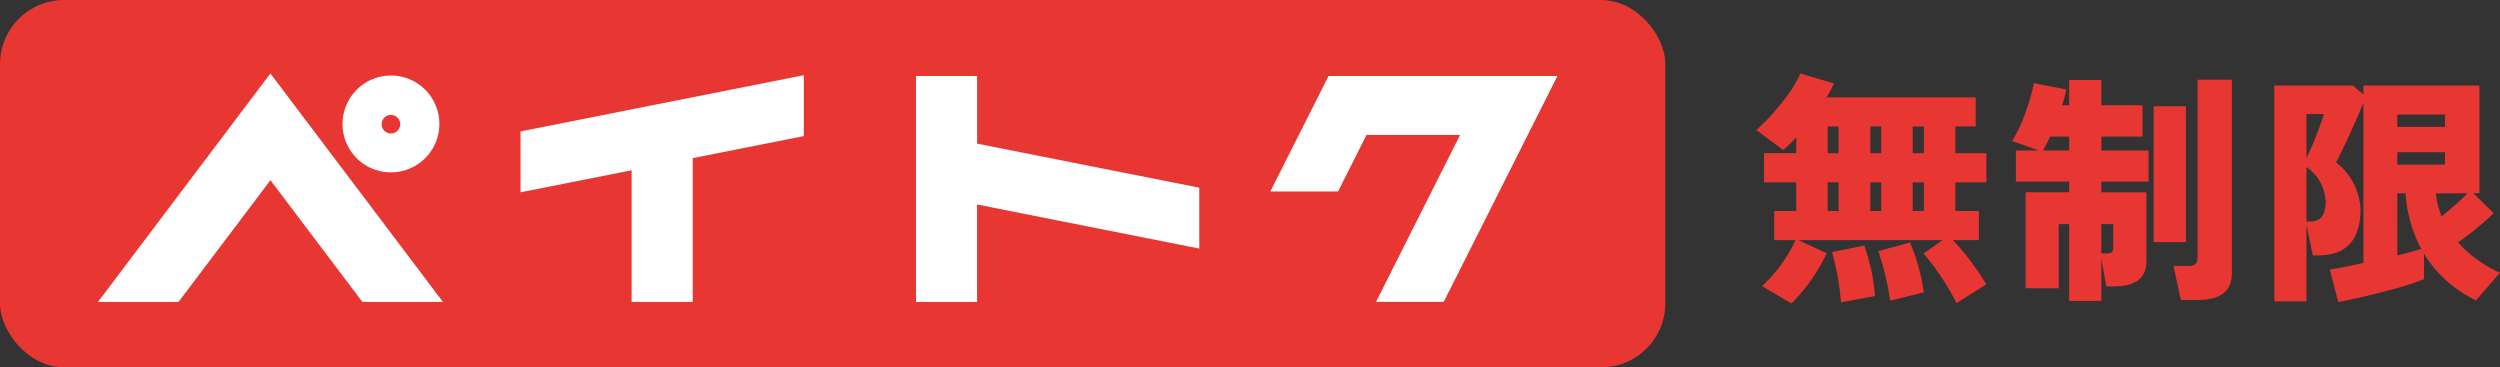 <svg xmlns="http://www.w3.org/2000/svg" width="233.813" height="34.356" viewBox="0 0 233.813 34.356"><rect x="0" y="0" width="233.813" height="34.356" fill="#333333" stroke="none"/><rect width="155.748" height="34.356" rx="6" fill="#e83633"/><path d="M82.222,6.559,103,10.683v5.694l-20.78-4.123v9.115H76.508V.236h5.714ZM0,21.369H7.532l8.6-11.389,8.6,11.389h7.532L16.128,0ZM22.875,4.743A4.528,4.528,0,1,1,27.4,9.249a4.522,4.522,0,0,1-4.529-4.507m3.661,0a.867.867,0,1,0,.868-.864.867.867,0,0,0-.868.864M39.52,11.115,49.91,9.053V21.366h5.714V7.92l10.39-2.062V.164L39.52,5.421ZM115.089.236h0l-5.441,10.8h6.331l2.664-5.29h8.75l-7.862,15.618h6.331L136.495.236Z" transform="translate(9.162 6.871)" fill="#fff"/><g transform="translate(164.255 6.871)"><path d="M0,5.295a19,19,0,0,0,2.412-2.6A11.529,11.529,0,0,0,4.122,0L7.271.932a10.476,10.476,0,0,1-.7,1.3H20.52V4.954h-1.9v2.5h2.9v2.727h-2.9v2.681h2.2v2.727H18.391a24.447,24.447,0,0,1,3.126,4.136l-2.786,1.75a24.041,24.041,0,0,0-3.08-4.636l1.767-1.25H3.941l2.65,1.227a16.87,16.87,0,0,1-3.307,4.7L.543,19.883a13.681,13.681,0,0,0,3.126-4.295H1.676V12.862H3.737V10.181H.725V7.453H3.737V5.976A10.58,10.58,0,0,1,2.514,7.158Zm7.7-.341H6.681v2.5H7.7Zm0,5.227H6.681v2.681H7.7Zm.227,11.225a26.272,26.272,0,0,0-.838-4.7l3.013-.614a18.317,18.317,0,0,1,1,4.726Zm3.76-16.452H10.668v2.5h1.019Zm0,5.227H10.668v2.681h1.019Zm.838,11.066a26.812,26.812,0,0,0-1.11-4.636l2.967-.8a18.632,18.632,0,0,1,1.291,4.658ZM15.673,4.954H14.631v2.5h1.042Zm0,5.227H14.631v2.681h1.042Z" transform="translate(0 0)" fill="#e83633"/><path d="M71.918,18.27v3.977H68.905V15.065h-.974v6h-3.1V12.088h4.077v-1H63.922V8.179h2.152L63.56,7.292a12.163,12.163,0,0,0,1.212-2.557A14.955,14.955,0,0,0,65.6,1.883l3.035.591a11.421,11.421,0,0,1-.385,1.477h.657V1.588h3.012V3.951h3.851V6.883H71.918v1.3h4.417v2.909H71.918v1h4.213v6.455q0,2.34-3.035,2.341h-.725ZM68.905,8.179v-1.3H67.116a11.338,11.338,0,0,1-.657,1.3Zm4.122,9.091v-2.2h-1.11v2.727h.612q.5,0,.5-.523m6.795-.523H76.81V4.042h3.013Zm-1.155,2.227h1.4q.838,0,.838-.7V1.565h3.216V19.633q0,2.523-3.126,2.523H79.347Z" transform="translate(-39.643 -0.976)" fill="#e83633"/><path d="M142.745,21.124a32.636,32.636,0,0,1-3.76,1.159q-2.469.636-4.258.977l-.793-3.046q1.087-.159,3.148-.614V4.623q-1.269,3.068-2.56,5.568a5.923,5.923,0,0,1,2.288,4.364q0,4.342-3.986,4.341h-.476l-.589-2.841v7.137h-3.012V3.009h7.361l.974.841V3.009h10.849V13.078h-.566l1.9,1.864a26.705,26.705,0,0,1-3.33,2.728,11.427,11.427,0,0,0,3.919,2.841L147.614,23.1a11.5,11.5,0,0,1-4.87-4.364ZM133.39,5.669h-1.631V9.805a33.709,33.709,0,0,0,1.631-4.137m.159,8.16a4.138,4.138,0,0,0-1.79-3.2v5.091h.43q1.359,0,1.359-1.887m11.166-8.114h-4.462V6.873h4.462Zm0,3.523h-4.462V10.4h4.462Zm-2.22,9.046a12.739,12.739,0,0,1-1.472-5.2h-.77V18.9q1.517-.386,2.242-.614m4.326-5.2h-2.967a7.405,7.405,0,0,0,.543,2.136,24.9,24.9,0,0,0,2.424-2.136" transform="translate(-80.298 -1.878)" fill="#e83633"/></g></svg>